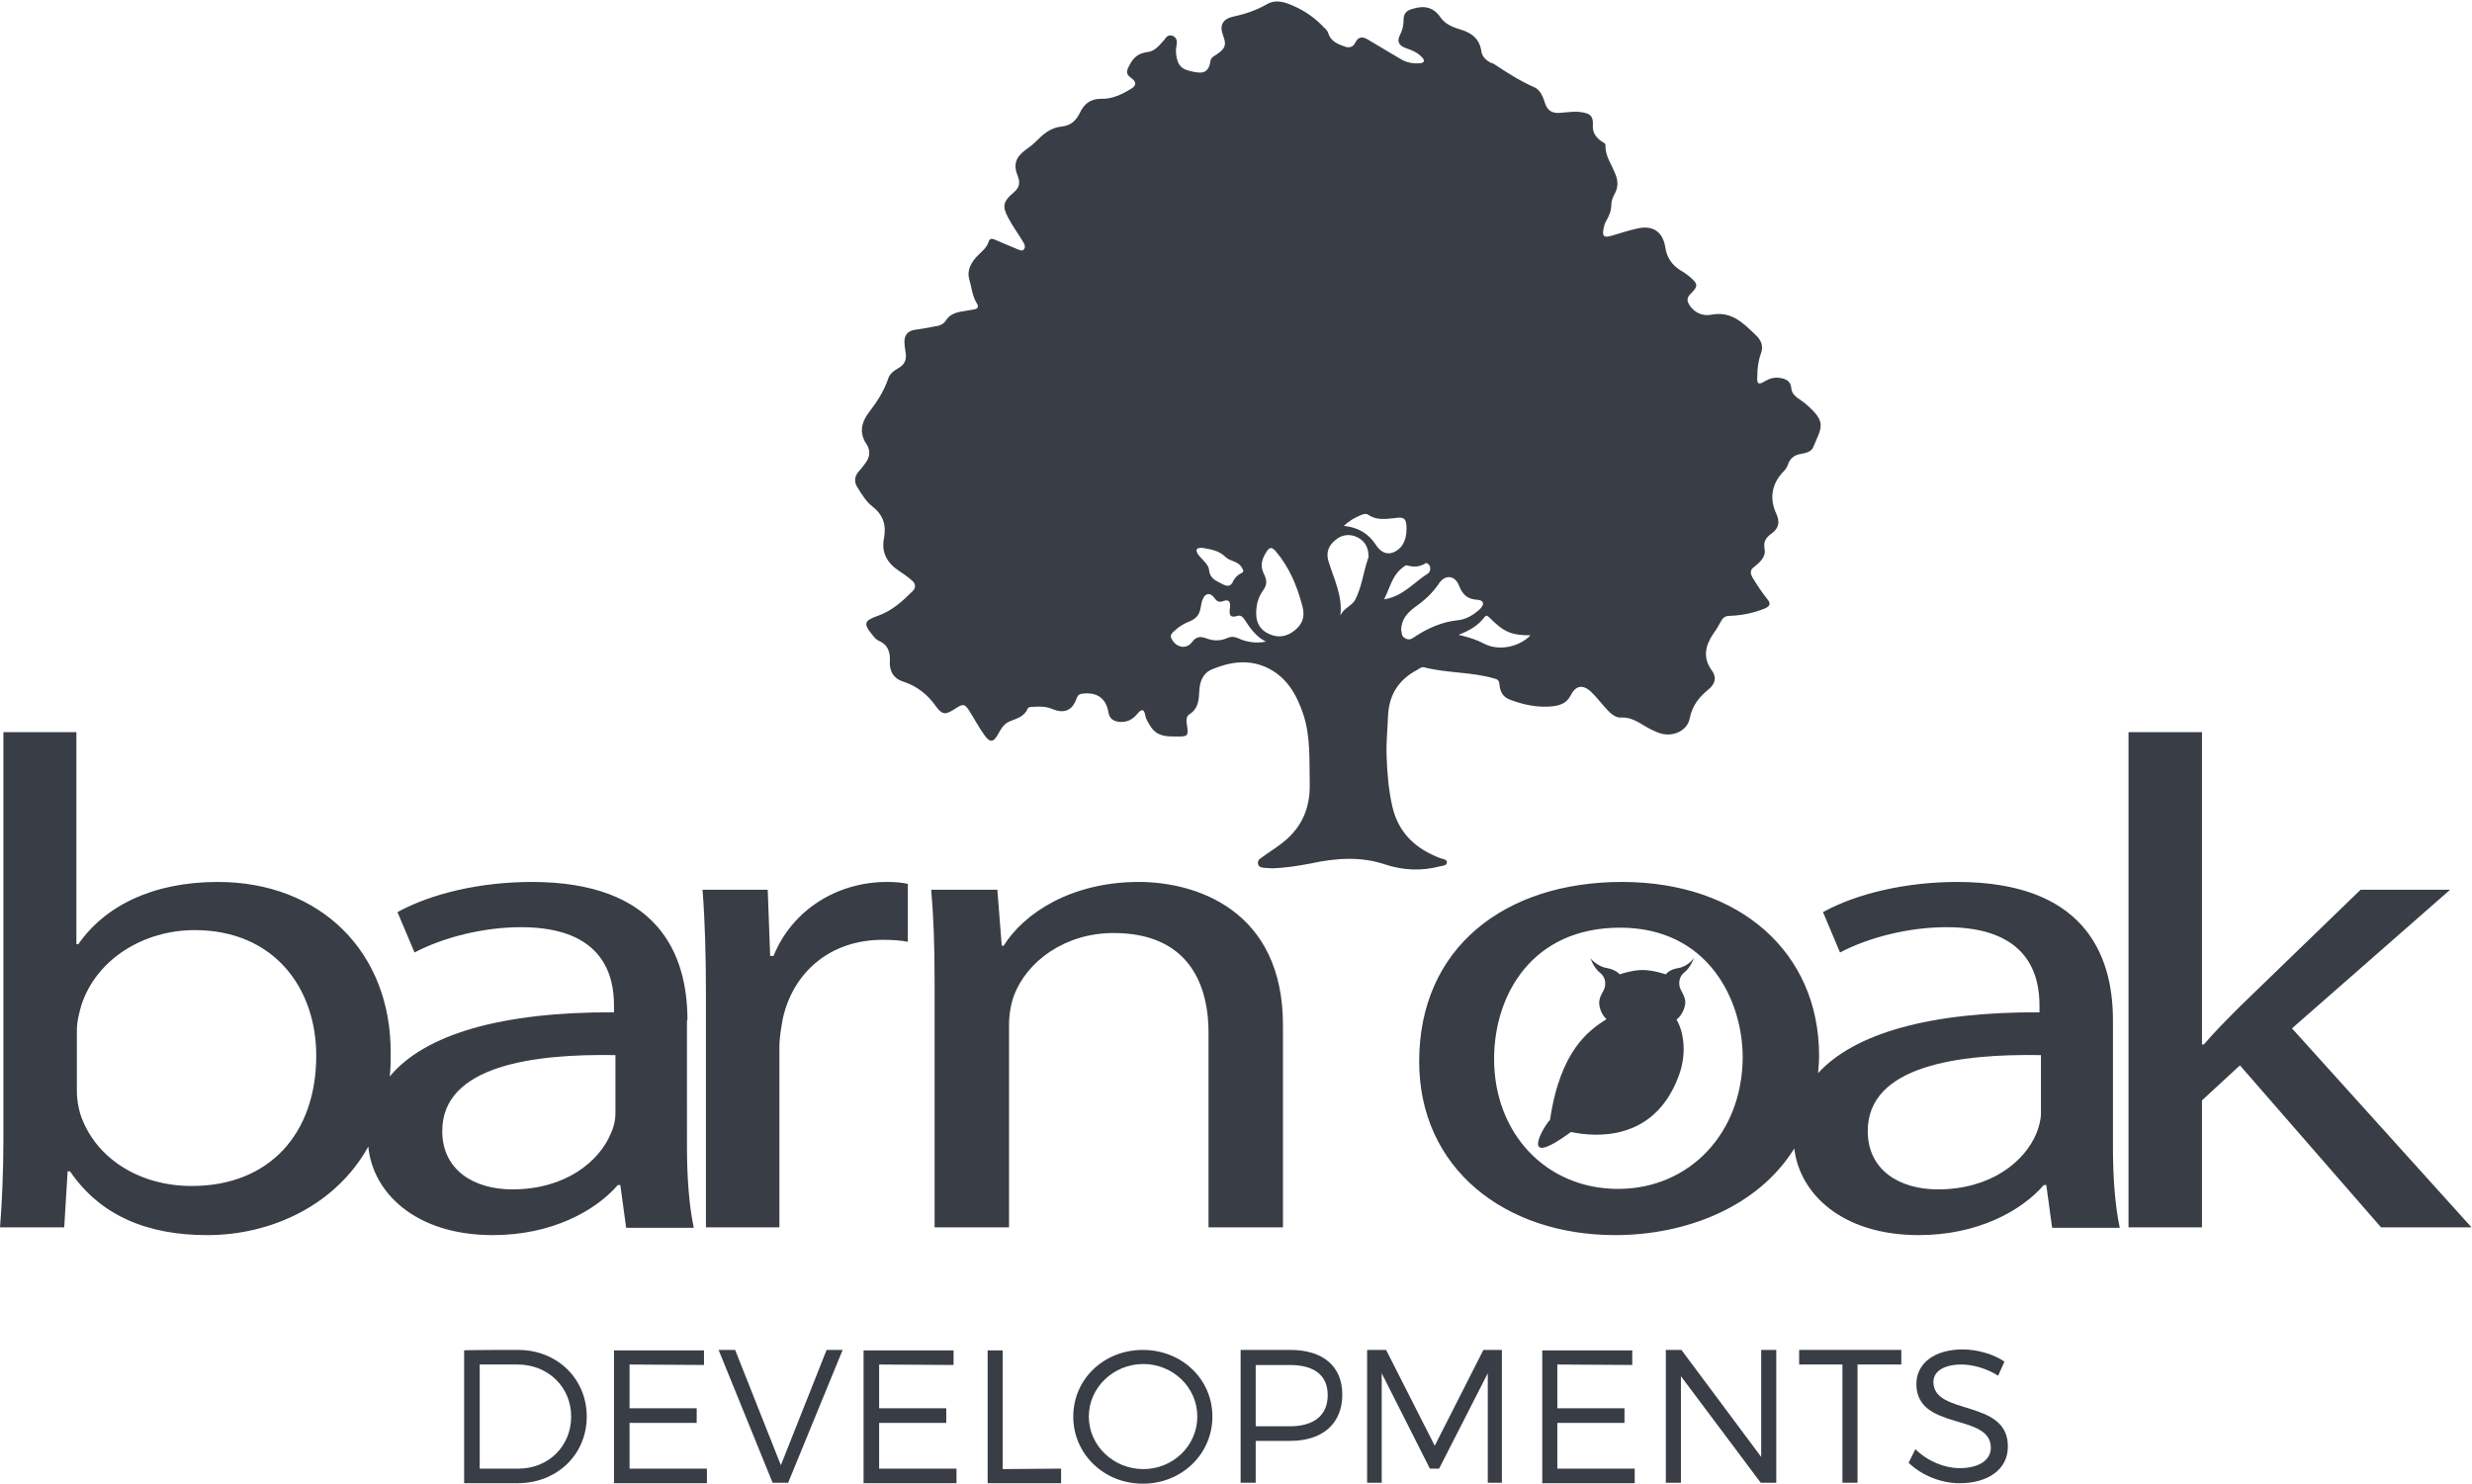 <?xml version="1.0" encoding="UTF-8"?> <svg xmlns="http://www.w3.org/2000/svg" xmlns:xlink="http://www.w3.org/1999/xlink" version="1.1" id="Layer_2_00000038409916756776419570000018352408970432363664_" x="0px" y="0px" viewBox="0 0 508.1 305" style="enable-background:new 0 0 508.1 305;" xml:space="preserve"> <style type="text/css"> .st0{fill:#393D46;} </style> <g id="Layer_1-2"> <g> <g> <path class="st0" d="M106.5,277.5c8,0,14.1,5.9,14.1,13.7c0,7.8-6.1,13.7-14.2,13.7H95.4v-27.3 C95.4,277.5,106.5,277.5,106.5,277.5z M98.6,301.9h8c6.1,0,10.8-4.6,10.8-10.7c0-6.1-4.8-10.7-11-10.7h-7.8L98.6,301.9 L98.6,301.9z"></path> <path class="st0" d="M129.4,280.5v9h13.8v3h-13.8v9.4h15.9v3h-19.1v-27.3h18.5v3L129.4,280.5L129.4,280.5z"></path> <path class="st0" d="M158.8,304.8l-11.1-27.3h3.4l9.4,23.7l9.4-23.7h3.3l-11.2,27.3H158.8L158.8,304.8z"></path> <path class="st0" d="M180.7,280.5v9h13.8v3h-13.8v9.4h15.9v3h-19.1v-27.3h18.5v3L180.7,280.5L180.7,280.5z"></path> <path class="st0" d="M218.1,301.9v3H203v-27.3h3.1v24.4L218.1,301.9L218.1,301.9z"></path> <path class="st0" d="M249.2,291.2c0,7.7-6.3,13.8-14.3,13.8s-14.3-6.1-14.3-13.8s6.3-13.7,14.3-13.7S249.2,283.5,249.2,291.2z M223.8,291.2c0,6,5.1,10.8,11.2,10.8s11.1-4.8,11.1-10.8s-5-10.8-11.1-10.8S223.8,285.2,223.8,291.2z"></path> <path class="st0" d="M265.2,277.5c6.8,0,10.7,3.4,10.7,9.2c0,5.8-3.9,9.5-10.7,9.5h-7.1v8.6h-3.1v-27.3H265.2z M258.1,293.2h7 c4.9,0,7.8-2.2,7.8-6.4s-2.9-6.2-7.8-6.2h-7V293.2z"></path> <path class="st0" d="M305.8,304.8l0-22.5l-10,19.6h-1.9l-9.9-19.6v22.5h-3v-27.3h3.9l10,19.7l10-19.7h3.8v27.3H305.8L305.8,304.8 z"></path> <path class="st0" d="M320.1,280.5v9h13.8v3h-13.8v9.4h15.9v3h-19v-27.3h18.5v3L320.1,280.5L320.1,280.5z"></path> <path class="st0" d="M361.9,304.8l-16.4-21.9v21.9h-3.1v-27.3h3.2l16.4,22v-22h3.1v27.3H361.9L361.9,304.8z"></path> <path class="st0" d="M381.8,280.5v24.3h-3.1v-24.3h-8.9v-3h21v3H381.8z"></path> <path class="st0" d="M412,279.9l-1.3,2.9c-2.5-1.6-5.4-2.3-7.5-2.3c-3.5,0-5.8,1.3-5.8,3.6c0,7,15.4,3.4,15.3,13.3 c0,4.6-4,7.5-9.9,7.5c-4,0-7.9-1.7-10.5-4.2l1.4-2.8c2.5,2.5,6,3.9,9.1,3.9c3.9,0,6.4-1.6,6.4-4.2c0-7.2-15.3-3.4-15.3-13.1 c0-4.3,3.8-7.1,9.5-7.1C406.5,277.4,409.8,278.4,412,279.9L412,279.9z"></path> </g> <g> <path class="st0" d="M372,83.8c-0.7-0.7-1.5-1.3-2.4-1.9c-0.7-0.5-1.3-1.1-1.4-2c-0.1-1.5-1-2-2.3-2.2c-1.2-0.2-2.2,0.1-3.2,0.7 c-1.4,0.9-1.6,0.3-1.5-1c0-1.6,0.2-3.2,0.7-4.6c0.7-1.8,0-3-1.2-4.1c-2.5-2.4-4.9-4.8-9-4c-1.6,0.3-3.3-0.3-4.4-1.9 c-0.5-0.8-0.7-1.5,0.1-2.3c1.7-1.7,1.7-2.1-0.2-3.7c-0.6-0.5-1.2-0.9-1.9-1.3c-1.7-1.1-2.7-2.6-3-4.6c-0.5-3.3-2.6-4.7-5.9-3.9 c-1.8,0.4-3.5,1-5.3,1.5c-1.5,0.4-1.8,0-1.5-1.5c0.1-0.6,0.3-1.2,0.6-1.7c0.6-1,1-2.1,1-3.3c0-0.7,0.3-1.4,0.6-2 c0.9-1.5,0.8-3,0.1-4.5c-0.7-1.8-2-3.5-1.9-5.6c0-0.5-0.5-0.6-0.9-0.9c-1.1-0.8-1.8-1.8-1.7-3.2c0.1-1.8-0.4-2.4-2.1-2.7 c-1.6-0.3-3.1,0-4.7,0.1c-1.5,0.1-2.5-0.4-3-1.9c-0.4-1.3-1-2.8-2.1-3.3c-3-1.3-5.8-3.1-8.5-4.9c-0.2-0.1-0.4-0.1-0.6-0.2 c-0.9-0.5-1.7-1.2-1.9-2.2c-0.3-2.6-1.9-3.9-4.2-4.6c-1.7-0.5-3.2-1.1-4.2-2.5c-1.5-2.2-3.4-2.5-5.7-1.8 c-1.2,0.3-1.9,0.9-1.9,2.2c0,1.1-0.2,2.1-0.7,3.1c-0.8,1.5-0.2,2.3,1.2,2.8c1.2,0.4,2.4,0.9,3.3,1.9c0.6,0.6,0.5,1.1-0.4,1.2 c-1.4,0.1-2.7-0.1-3.9-0.8c-2.3-1.4-4.6-2.7-6.9-4.1c-1-0.6-1.9-0.6-2.5,0.6c-0.5,1.1-1.4,1.2-2.4,0.8c-1.4-0.5-2.7-1.1-3.2-2.7 c-0.2-0.7-0.9-1.1-1.4-1.7c-2-2-4.3-3.4-7-4.4c-1.5-0.5-2.8-0.6-4.1,0.1c-2.2,1.3-4.6,2.1-7,2.6c-2.2,0.5-2.9,1.8-2.1,3.9 c0.7,1.9,0.5,2.6-1.2,3.8c-0.6,0.4-1.3,0.7-1.4,1.4c-0.4,2.9-2.1,2.6-4.2,2.1c-1.2-0.3-2-0.7-2.5-1.9c-0.4-1.1-0.5-2.2-0.3-3.3 c0.2-0.9,0.1-1.6-0.7-2c-0.9-0.4-1.4,0.2-1.8,0.8c-1,1.1-1.9,2.3-3.4,2.5c-1.7,0.2-2.8,0.9-3.7,2.6c-0.7,1.3-0.9,1.9,0.4,2.8 c1.1,0.8,0.9,1.6-0.2,2.2c-1.8,1.1-3.9,2.1-6,2c-2.4,0-3.6,1.1-4.5,3c-0.8,1.6-1.9,2.5-3.6,2.7c-2.4,0.2-3.9,1.6-5.5,3.2 c-0.6,0.6-1.3,1.1-2,1.6c-2,1.5-2.6,3-1.6,5.4c0.6,1.6,0.2,2.5-1,3.5c-2.1,1.8-2.2,2.8-0.9,5.2c0.9,1.7,2.1,3.3,3.1,5 c0.2,0.4,0.4,0.8,0.1,1.3c-0.3,0.5-0.8,0.2-1.2,0.1c-1.5-0.6-3-1.3-4.5-1.9c-0.6-0.3-1.4-0.6-1.6,0.3c-0.4,1.2-1.2,1.8-2,2.6 c-1.5,1.4-2.5,3.2-2,5c0.5,1.7,0.6,3.5,1.6,5.1c0.4,0.6,0.2,1.1-0.6,1.2s-1.5,0.3-2.3,0.4c-1.4,0.2-2.7,0.6-3.5,1.9 c-0.5,0.8-1.4,1.1-2.3,1.2c-1.4,0.3-2.7,0.5-4.1,0.7c-1.4,0.2-2.1,1.1-2.1,2.4c0,0.7,0.1,1.3,0.2,2c0.3,1.5,0,2.7-1.5,3.5 c-0.9,0.5-1.8,1.2-2.1,2.3c-0.9,2.6-2.4,4.8-4,6.9c-1.5,2-1.9,4.2-0.4,6.4c0.9,1.4,0.7,2.7-0.3,4c-0.4,0.5-0.8,1.1-1.3,1.6 c-0.9,1.1-1,2.2-0.2,3.4c0.9,1.4,1.7,2.8,3,3.8c2.2,1.7,2.9,3.8,2.4,6.5c-0.6,2.9,0.6,5.1,3,6.7c0.9,0.6,1.8,1.2,2.7,2 c0.8,0.6,0.9,1.5,0.2,2.2c-2.1,2.1-4.3,4.1-7.2,5.1c-2.8,1-3,1.6-1.1,3.9c0.4,0.5,0.8,1,1.3,1.2c2,0.9,2.4,2.4,2.3,4.4 c-0.1,1.9,0.8,3.4,2.7,4c2.8,0.9,5,2.6,6.7,5c1.4,1.9,2,1.9,4,0.6c1.7-1.1,2-1.1,3.1,0.7c1,1.6,1.9,3.3,3,4.8 c1.1,1.5,1.8,1.4,2.7-0.2c0.6-1.1,1.2-2.2,2.4-2.7c1.4-0.6,3-0.9,3.7-2.6c0.2-0.4,0.7-0.4,1.1-0.4c1.4-0.1,2.8-0.1,4.1,0.5 c2.3,0.9,3.9,0.3,4.8-2c0.2-0.6,0.4-1.1,1.2-1.2c3-0.4,4.9,0.9,5.4,3.7c0.2,1.4,1,2,2.4,2.1c1.6,0.1,2.7-0.6,3.6-1.7 c0.9-1.1,1.4-0.9,1.6,0.4c0.2,0.9,0.7,1.6,1.2,2.4c1.4,2,3.4,1.9,5.5,1.9c1.9,0,2.2-0.1,1.9-2.1c-0.1-0.9-0.4-1.9,0.5-2.5 c1.8-1.1,1.9-2.9,2-4.7c0.1-2,0.7-3.7,2.6-4.5c3.6-1.5,7.3-2.1,11-0.5c4.3,1.9,6.4,5.6,7.8,9.8c1.5,4.6,1.2,9.5,1.3,14.3 c0.1,5.3-1.9,9.4-6.2,12.5c-1.2,0.9-2.5,1.7-3.7,2.6c-0.5,0.3-0.9,0.7-0.7,1.4c0.2,0.6,0.7,0.6,1.2,0.7c0.6,0,1.2,0.1,1.8,0.1 c2.6-0.1,5.2-0.5,7.8-1c5.1-1.1,10.2-1.5,15.3,0.2c3.6,1.2,7.5,1.4,11.2,0.4c0.6-0.1,1.5-0.2,1.5-0.8c0-0.7-0.9-0.7-1.4-0.9 c-5-1.9-8.5-5.1-9.8-10.5c-0.8-3.5-1.1-7.1-1.2-10.6c-0.1-2.7,0.2-5.5,0.3-8.2c0.2-4.3,2.2-7.4,6-9.4c0.5-0.3,1-0.7,1.5-0.5 c4.7,1.2,9.7,0.9,14.4,2.3c0.8,0.2,0.9,0.5,1,1.2c0.1,1.4,0.7,2.6,2.1,3.1c2.8,1.1,5.8,1.7,8.8,1.4c1.5-0.2,2.9-0.6,3.7-2.2 c1-2,2.4-2.4,4.1-0.9c1,0.9,1.9,2.1,2.8,3.1c1,1.1,2.1,2.4,3.5,2.3c1.9-0.1,3.3,0.8,4.8,1.7c1,0.6,2,1.1,3.1,1.5 c2.6,0.9,5.7-0.4,6.2-3c0.5-2.6,1.9-4.4,3.9-6c1.3-1.1,1.7-2.4,0.7-3.8c-2-2.7-1.4-5.2,0.3-7.7c0.6-0.8,1.1-1.7,1.6-2.6 c0.4-0.7,0.9-1,1.8-1c2.5-0.1,4.9-0.6,7.1-1.5c1.2-0.5,1.3-1.1,0.5-2c-1.1-1.4-2.1-2.9-3-4.4c-0.5-0.9-0.5-1.6,0.4-2.2 c1.1-0.9,2.4-2,2.1-3.6c-0.3-1.6,0.3-2.4,1.4-3.2c1.5-1.1,1.8-2.3,1-4.1c-1.5-3.2-0.9-6.3,1.6-8.8c0.4-0.4,0.6-0.8,0.8-1.3 c0.4-1.3,1.4-2,2.7-2.2c1-0.2,2.1-0.4,2.5-1.4C374.4,87.9,375.3,86.9,372,83.8L372,83.8z M246,112.9c0.2-0.3,0.6-0.2,1-0.3 c1.7,0.3,3.5,0.5,4.9,1.9c0.9,0.9,2.5,0.8,3.3,2.1c0.4,0.7,0.6,0.9-0.2,1.3c-0.6,0.3-1.2,0.9-1.5,1.5c-0.5,1.2-1.2,1.2-2.2,0.7 c-1.2-0.7-2.6-1-2.8-3c-0.1-1.1-1.5-2.1-2.3-3.2C246.1,113.6,245.8,113.3,246,112.9L246,112.9z M254.5,131.2 c-0.7-0.3-1.3-0.4-2.1-0.1c-1.5,0.7-3,0.7-4.5,0.1c-1.1-0.4-2-0.4-2.9,0.8c-1.2,1.6-3.3,1.1-4.2-0.7c-0.4-0.7,0.1-1.2,0.6-1.6 c0.9-0.9,2.1-1.6,3.2-2c1.4-0.6,2-1.5,2.2-2.9c0.1-0.6,0.2-1.2,0.5-1.8c0.5-1.1,1.5-1.2,2.3-0.1c0.4,0.6,0.9,1,1.7,0.7 c1.6-0.6,1.6,0.5,1.5,1.4c-0.2,1.4,0,2.1,1.6,1.6c0.7-0.2,1.1,0.3,1.5,0.9c1.1,1.7,2.3,3.4,4.3,4.4 C258.1,132.3,256.2,132,254.5,131.2L254.5,131.2z M266.1,129.6c-1.6,1.3-3.4,1.6-5.3,0.7c-1.8-0.8-2.6-2.3-2.6-4.2 c0-1.8,0.4-3.3,1.4-4.7c0.9-1.2,0.8-2.2,0.2-3.4c-0.9-1.7-0.4-3.2,0.6-4.7c0.6-0.9,1.1-0.8,1.8,0c2.8,3.3,4.4,7.1,5.5,11.3 C268.3,126.8,267.7,128.3,266.1,129.6L266.1,129.6z M281.1,115.1c-0.9,2.7-1.2,5.5-2.5,8.1c-0.7,1.4-2.5,1.8-3.1,3.4 c0.5-4.1-1.3-7.5-2.4-11.1c-0.6-1.8-0.1-3.3,1.4-4.5c1.3-1.1,2.9-1.3,4.4-0.6c1.7,0.8,2.4,2.2,2.4,4.1 C281.2,114.7,281.2,114.9,281.1,115.1L281.1,115.1z M282.8,112c-1.5-2.3-3.6-3.6-6.6-3.9c1.2-1.1,2.3-1.7,3.5-2.2 c0.5-0.2,1-0.4,1.5-0.1c1.7,1.2,3.6,0.9,5.5,0.7c1.9-0.3,2.4,0.1,2.4,2.1c0,1.3-0.2,2.6-1.1,3.8 C286.2,114.3,284.2,114.2,282.8,112L282.8,112z M284.5,123.2c1.1-2.2,1.6-4.6,3.4-6.2c0.4-0.3,0.9-0.8,1.2-0.8 c1.4,0.4,2.6,0.4,3.9-0.4c0.3-0.2,0.7,0.2,0.9,0.6c0.2,0.6,0,1.2-0.4,1.5C290.6,119.7,288.4,122.6,284.5,123.2L284.5,123.2z M290.8,130.9c-0.6,0.4-1.1,0.8-2,0.3c-0.9-0.5-0.6-1.3-0.8-1.6c0-2.3,1.3-3.6,2.7-4.7c2-1.4,3.7-2.9,5.1-5 c1.3-1.9,3.3-1.6,4.1,0.5c0.7,1.8,1.7,2.8,3.8,2.9c1.3,0.1,1.5,0.9,0.5,1.9c-1.3,1.2-2.8,2.1-4.5,2.3 C296.5,127.8,293.5,129.1,290.8,130.9L290.8,130.9z M305,132.3c-1.5-0.8-3.1-1.3-5.2-1.8c2.3-0.9,4-1.9,5.3-3.6 c0.5-0.7,0.8-0.1,1.2,0.2c2.8,2.8,4.3,3.5,8.3,3.5C312,133.2,307.8,133.8,305,132.3L305,132.3z"></path> <g> <g> <path class="st0" d="M141.3,209.7c0-13.9-6.3-28.4-32-28.4c-10.6,0-20.7,2.4-27.6,6.2l3.5,8.3c5.9-3.1,14.1-5.2,21.9-5.2 c17.2,0,19.1,10.3,19.1,16.1v1.4c-23.1-0.1-38.9,4.5-46.1,13.2c0.2-1.5,0.2-3,0.2-4.6c0.2-21.1-14.6-35.4-35.5-35.4 c-13.5,0-23.3,5-28.7,12.8h-0.4v-43.6H0.7v83.9c0,6.2-0.3,13.2-0.7,17.9h13.2l0.7-11.5h0.5c6.3,9.2,16,13.1,28.2,13.1 c13.1,0,26.4-6.1,33.1-18.2c0.9,9.4,9.6,18.2,25.6,18.2c12,0,21-4.9,25.7-10.3h0.5l1.2,8.8h13.9c-1-4.7-1.4-10.6-1.4-16.6 V209.7L141.3,209.7z M39.4,243.8c-11.1,0-20-6-22.9-14.8c-0.4-1.4-0.7-3-0.7-4.6v-12.5c0-2,0.5-3.7,0.9-5.2 c3.1-9.6,12.9-15.5,23.3-15.5c16.3,0,25,11.9,25,25.8C65,233,55.4,243.8,39.4,243.8L39.4,243.8z M126.5,228.9 c0,1.3-0.3,2.7-0.9,4c-2.4,5.9-9.4,11.6-20.3,11.6c-7.8,0-14.4-3.9-14.4-12c0-13.5,18.9-15.9,35.6-15.6L126.5,228.9 L126.5,228.9z"></path> <path class="st0" d="M159,196.5h-0.7l-0.5-13.6h-13.4c0.5,6.4,0.7,13.5,0.7,21.6v47.8h15.1v-37c0-2.1,0.4-4.2,0.7-5.9 c2.1-9.5,9.7-16.2,20.5-16.2c2.1,0,3.6,0.1,5.2,0.4v-11.9c-1.4-0.3-2.6-0.4-4.3-0.4C172,181.3,162.8,187.1,159,196.5L159,196.5 z"></path> <path class="st0" d="M234.1,181.3c-13.9,0-23.6,6.4-27.8,13.1h-0.4l-0.9-11.5h-13.6c0.5,5.7,0.7,11.6,0.7,18.8v50.6h15.3v-41.7 c0-2.1,0.4-4.3,1-5.9c2.6-7,10.4-12.9,20.5-12.9c14.4,0,19.5,9.3,19.5,20.5v40h15.3v-41.4C263.8,187,245.7,181.3,234.1,181.3 L234.1,181.3z"></path> <path class="st0" d="M434.3,209.7c0-13.9-6.3-28.4-32-28.4c-10.6,0-20.7,2.4-27.6,6.2l3.5,8.3c5.9-3.1,14.1-5.2,21.9-5.2 c17.2,0,19.1,10.3,19.1,16.1v1.4c-22.5-0.1-38,4.3-45.5,12.5c0.1-1.2,0.2-2.4,0.2-3.6c0-21.2-16.3-35.7-40.5-35.7 s-41.7,13.6-41.7,36.9c0,21.9,17.5,35.7,40.3,35.7c14.3,0,29.2-5.6,36.8-17.8c1.1,9.3,9.8,17.8,25.6,17.8 c12,0,21-4.9,25.7-10.3h0.5l1.2,8.8h13.9c-1-4.7-1.4-10.6-1.4-16.6L434.3,209.7L434.3,209.7z M332.6,244.4 c-14.9,0-25.5-11.5-25.5-26.7c0-13.2,7.8-27,25.9-27s25.2,14.9,25.2,26.7C358.1,233,347.2,244.4,332.6,244.4L332.6,244.4z M419.5,228.9c0,1.3-0.4,2.7-0.9,4c-2.4,5.9-9.4,11.6-20.3,11.6c-7.8,0-14.4-3.9-14.4-12c0-13.5,18.9-15.9,35.6-15.6V228.9 L419.5,228.9z"></path> <path class="st0" d="M471.1,211.4l32.5-28.5h-18.4l-24.7,23.9c-2.4,2.4-5.4,5.4-7.5,7.9h-0.4v-64.2h-15.1v101.8h15.1v-26.1 l7.8-7.2l29,33.3h18.6L471.1,211.4L471.1,211.4z"></path> </g> <path class="st0" d="M345,199c-2,0.3-2.6,1.3-2.6,1.3s-2.6-0.9-4.8-0.9c-2.1,0-4.7,0.9-4.7,0.9s-0.6-0.9-2.6-1.3 c-2-0.3-3.4-2-3.4-2s0.7,2,2,3s1.2,2.7,0.7,3.6c-0.5,0.9-0.9,1.6-0.9,2.6c0,0.6,0.3,2.2,1.5,3.3c-3.6,2.3-9.5,6.4-11.6,20.7 c-1.4,1.4-6.6,10.5,4.3,2.5c4.7,1,17,2.2,22.1-11.4c1.7-4.4,1.2-9-0.4-11.7c1.4-1.1,1.8-2.9,1.8-3.5c0-1-0.4-1.6-0.9-2.6 c-0.5-0.9-0.6-2.6,0.7-3.6s2-3,2-3S347.1,198.6,345,199L345,199L345,199z"></path> </g> </g> </g> </g> </svg> 